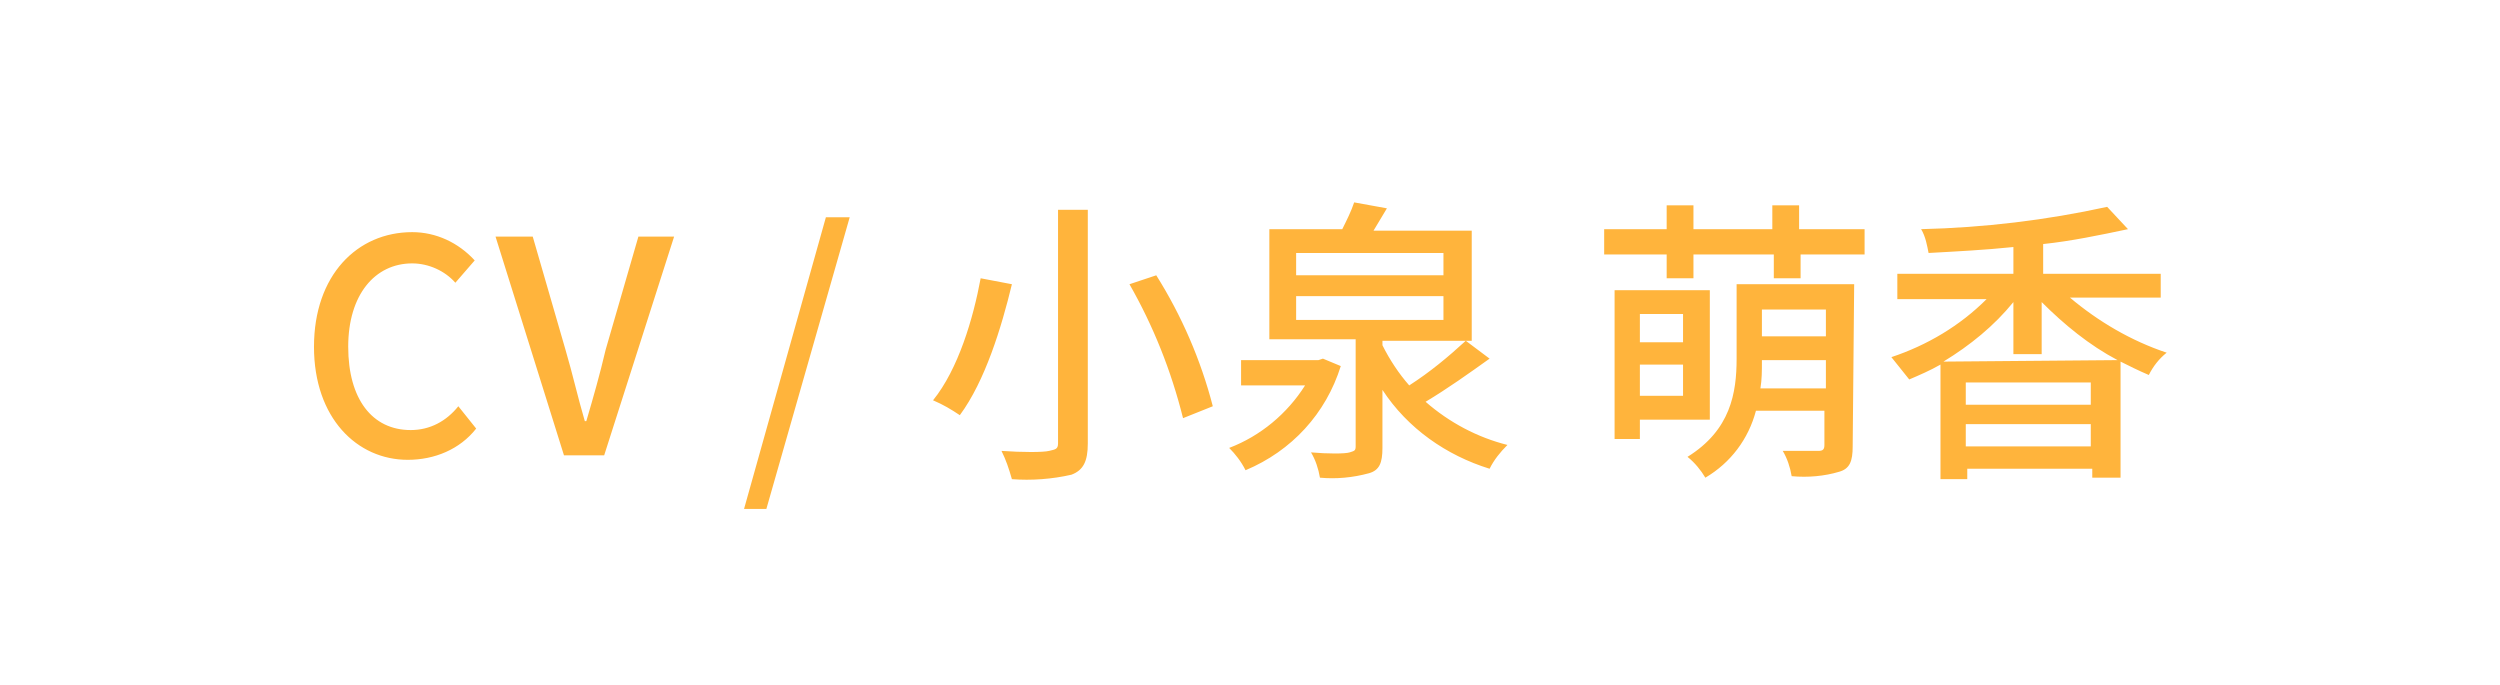 <svg xmlns="http://www.w3.org/2000/svg" viewBox="0 0 168 46"><path d="M21.1 23.3c0-4.8 2.9-7.7 6.6-7.7 1.6 0 3.1.7 4.2 1.9L30.6 19c-.7-.8-1.8-1.3-2.9-1.3-2.5 0-4.3 2.1-4.3 5.6s1.6 5.6 4.2 5.6c1.3 0 2.4-.6 3.2-1.6l1.2 1.5c-1.1 1.4-2.8 2.1-4.6 2.1-3.4 0-6.3-2.8-6.3-7.6zm12.2-7.4h2.5l2.2 7.6c.5 1.7.8 3.1 1.3 4.8h.1c.5-1.7.9-3.1 1.3-4.8l2.2-7.6h2.4l-4.7 14.7h-2.7l-4.6-14.7zm22.2-1.3h1.6l-5.6 19.6H50l5.5-19.6zM68 19.1c-.7 2.9-1.8 6.5-3.5 8.8-.6-.4-1.1-.7-1.8-1 1.7-2.1 2.7-5.5 3.2-8.2l2.1.4zm5.1-5v15.7c0 1.2-.3 1.8-1.1 2.1-1.3.3-2.7.4-4 .3-.2-.7-.4-1.3-.7-1.9 1.4.1 2.8.1 3.2 0s.6-.1.6-.5V14.1h2zm4.6 4.4c1.7 2.7 3 5.7 3.8 8.8l-2 .8c-.8-3.2-2-6.2-3.6-9l1.8-.6zm12.4 6.1c-1 3.2-3.3 5.7-6.4 7-.3-.6-.7-1.1-1.1-1.5 2.1-.8 3.9-2.3 5.1-4.2h-4.3v-1.7h5.2l.3-.1 1.2.5zm10-.5c-1.4 1-2.8 2-4.3 2.9 1.6 1.4 3.5 2.4 5.5 2.9-.5.5-.9 1-1.2 1.6-2.9-.9-5.5-2.7-7.2-5.3v3.9c0 1-.2 1.5-.9 1.7-1.1.3-2.2.4-3.3.3-.1-.6-.3-1.2-.6-1.7 1.1.1 2.3.1 2.6 0s.4-.1.4-.4v-7.2h-5.8v-7.4h4.9c.3-.6.6-1.2.8-1.8l2.2.4-.9 1.5h6.6v7.4h-6v.3c.5 1 1.1 1.9 1.8 2.7 1.4-.9 2.6-1.9 3.8-3l1.6 1.2zm-13-5.6H97V17h-9.9v1.5zm0 3H97v-1.6h-9.9v1.6zm38.2-6.1v1.7H121v1.6h-1.8v-1.6h-5.4v1.6H112v-1.6h-4.2v-1.7h4.2v-1.6h1.8v1.6h5.3v-1.6h1.8v1.6h4.4zm-15.1 12.8v1.3h-1.7v-10h6.4v8.7h-4.7zm0-7.1V23h2.9v-1.9h-2.9zm2.9 5.5v-2.1h-2.9v2.1h2.9zm11.4 3.4c0 1-.2 1.5-.9 1.7-1 .3-2.1.4-3.2.3-.1-.6-.3-1.2-.6-1.7h2.4c.3 0 .4-.1.4-.4v-2.3H118c-.5 1.9-1.7 3.5-3.4 4.5-.3-.5-.7-1-1.2-1.4 2.9-1.8 3.3-4.3 3.3-6.6v-5h7.9l-.1 10.9zm-1.8-3.9v-1.9h-4.3v.1c0 .6 0 1.2-.1 1.8h4.4zm-4.3-5.3v1.8h4.3v-1.8h-4.3zm20.7-.8c1.9 1.6 4.1 2.9 6.5 3.7-.5.4-.9.9-1.2 1.5-.7-.3-1.3-.6-1.9-.9v7.8h-1.9v-.6h-8.4v.7h-1.8v-7.7c-.7.4-1.4.7-2.1 1l-1.2-1.5c2.4-.8 4.6-2.1 6.4-3.9h-6v-1.7h7.8v-1.8c-1.9.2-3.9.3-5.7.4-.1-.5-.2-1.1-.5-1.6 4.2-.1 8.4-.6 12.5-1.5l1.4 1.5c-1.9.4-3.8.8-5.7 1v2h7.9V20h-6.1zm3.2 4.2c-1.9-1-3.6-2.4-5.1-3.9v3.5h-1.9v-3.5c-1.3 1.6-2.9 2.9-4.7 4l11.7-.1zm-1.8 1.5h-8.4v1.5h8.4v-1.5zm0 4.3v-1.5h-8.4V30h8.4z" fill="#ffb43c"/></svg>